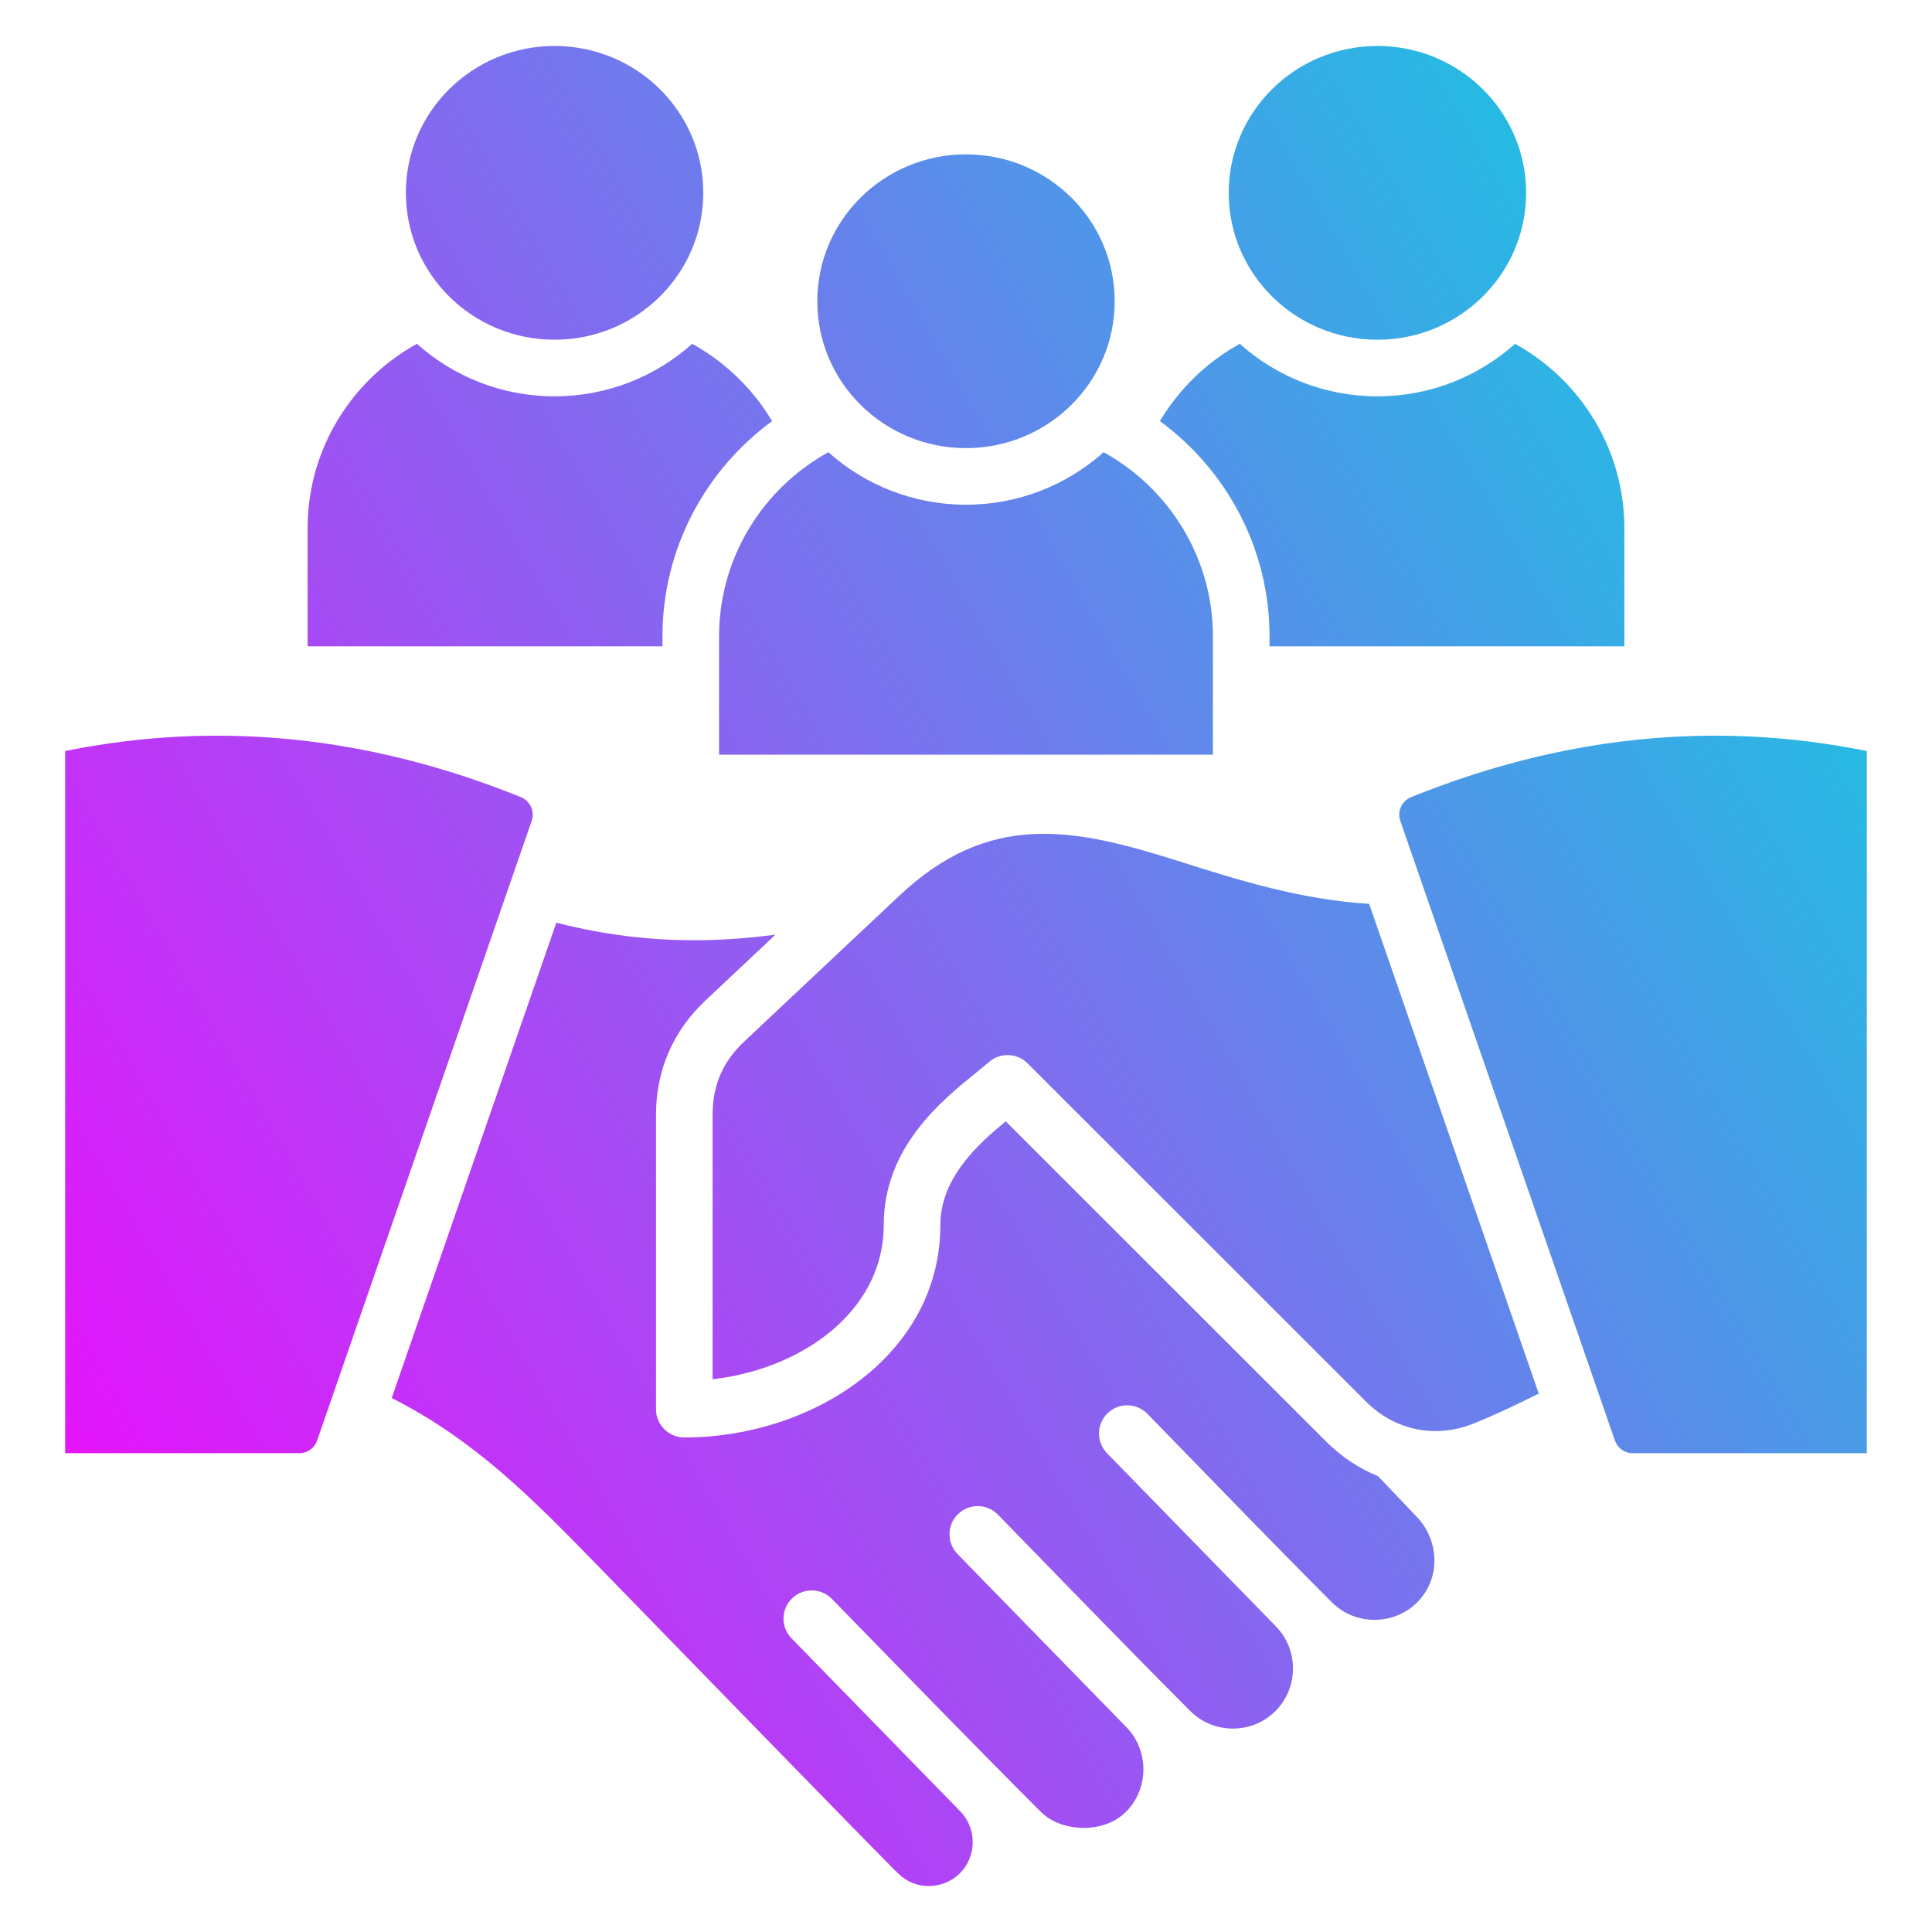 <svg id="Layer_1" enable-background="new 0 0 512 512" viewBox="0 0 512 512" xmlns="http://www.w3.org/2000/svg" xmlns:xlink="http://www.w3.org/1999/xlink"><linearGradient id="SVGID_1_" gradientUnits="userSpaceOnUse" x1="11.093" x2="450.567" y1="374.395" y2="120.664"><stop offset="0" stop-color="#e514fc"/><stop offset="1" stop-color="#26bae3"/></linearGradient><path clip-rule="evenodd" d="m494.722 199.029c-40.26-8.135-80.519-4.058-120.779 12.232-2.47.999-3.721 3.754-2.849 6.271l56.867 164.212c.71 2.05 2.555 3.363 4.725 3.363h62.036zm-347.755-186.848c21.765 0 39.409 17.427 39.409 38.925s-17.644 38.925-39.409 38.925-39.409-17.427-39.409-38.925 17.644-38.925 39.409-38.925zm109.033 28.725c21.765 0 39.409 17.427 39.409 38.925s-17.644 38.925-39.409 38.925-39.409-17.427-39.409-38.925 17.644-38.925 39.409-38.925zm109.034-28.725c21.765 0 39.409 17.427 39.409 38.925s-17.644 38.925-39.409 38.925-39.409-17.427-39.409-38.925 17.644-38.925 39.409-38.925zm-176.186 283.188c0-7.725 2.696-14.007 8.328-19.302l41.135-38.678c23.95-22.518 46.075-18.029 73.997-9.19 16.274 5.151 32.105 10.161 50.533 11.338l44.945 129.786c-5.423 2.699-10.996 5.377-17.058 7.851-10.194 4.16-20.978 2.001-28.769-5.784l-89.667-89.612c-2.82-2.805-7.316-2.896-10.245-.284-.003-.003-2.997 2.486-3.265 2.702-9.184 7.413-24.577 19.837-24.577 40.39 0 11.762-5.706 21.507-14.389 28.535-8.358 6.766-19.421 11.079-30.968 12.395zm-41.415-50.843c7.254 1.845 14.305 3.117 21.342 3.859 12.082 1.274 24.001.972 36.723-.683l-18.576 17.467c-8.531 8.021-13.074 18.487-13.074 30.2v78.077c0 4.142 3.358 7.5 7.5 7.5 17.439 0 35.053-5.82 47.902-16.221 12.041-9.747 19.955-23.434 19.955-40.137 0-12.453 10.199-21.594 17.33-27.416l84.876 84.824c4.07 4.068 8.747 7.154 13.776 9.207 3.422 3.577 6.835 7.161 10.249 10.745 6.058 6.334 6.426 16.4.117 22.709-6.161 6.161-16.401 6.161-22.562 0-16.457-16.456-32.63-33.299-48.903-49.974-2.88-2.961-7.616-3.027-10.576-.147-2.961 2.88-3.027 7.616-.147 10.576l44.644 45.773c6.197 6.197 6.194 16.365-.002 22.561-6.194 6.195-16.365 6.196-22.56.001-17.159-17.16-34.014-34.667-50.979-52.05-2.88-2.961-7.616-3.026-10.576-.146-2.961 2.88-3.027 7.616-.146 10.576l44.644 45.773c6.162 6.162 6.164 16.398.001 22.56-5.955 5.955-17.176 5.386-22.562.001-18.632-18.632-36.934-37.55-55.352-56.423-2.88-2.961-7.616-3.027-10.576-.147s-3.026 7.616-.146 10.576l44.643 45.773c4.547 4.548 4.502 12.059-.078 16.556-4.45 4.343-11.772 4.497-16.213.056-.178.178-73.462-75.245-80.142-82.09-16.938-17.352-32.026-32.755-54.152-43.979zm43.128-44.525h130.877v-31.359c0-20.96-11.74-39.309-28.967-48.803-9.679 8.663-22.495 13.916-36.472 13.916s-26.793-5.254-36.472-13.916c-17.227 9.494-28.967 27.843-28.967 48.803v31.359zm145.877-28.725v-2.634c0-23.365-11.466-44.155-29.051-57.037 5.099-8.568 12.429-15.67 21.175-20.49 9.678 8.663 22.495 13.916 36.471 13.916 13.977 0 26.793-5.253 36.472-13.916 17.227 9.493 28.967 27.843 28.967 48.802v31.359zm-254.91 0v-31.359c0-20.96 11.739-39.309 28.967-48.802 9.679 8.663 22.495 13.916 36.472 13.916s26.792-5.253 36.471-13.916c8.745 4.82 16.076 11.922 21.175 20.49-17.585 12.882-29.051 33.672-29.051 57.037v2.634zm-64.25 27.753v186.079h62.037c2.169 0 4.015-1.314 4.724-3.363l56.868-164.212c.872-2.518-.379-5.272-2.849-6.271-40.26-16.29-80.52-20.368-120.78-12.233z" fill="url(#SVGID_1_)" fill-rule="evenodd"/></svg>